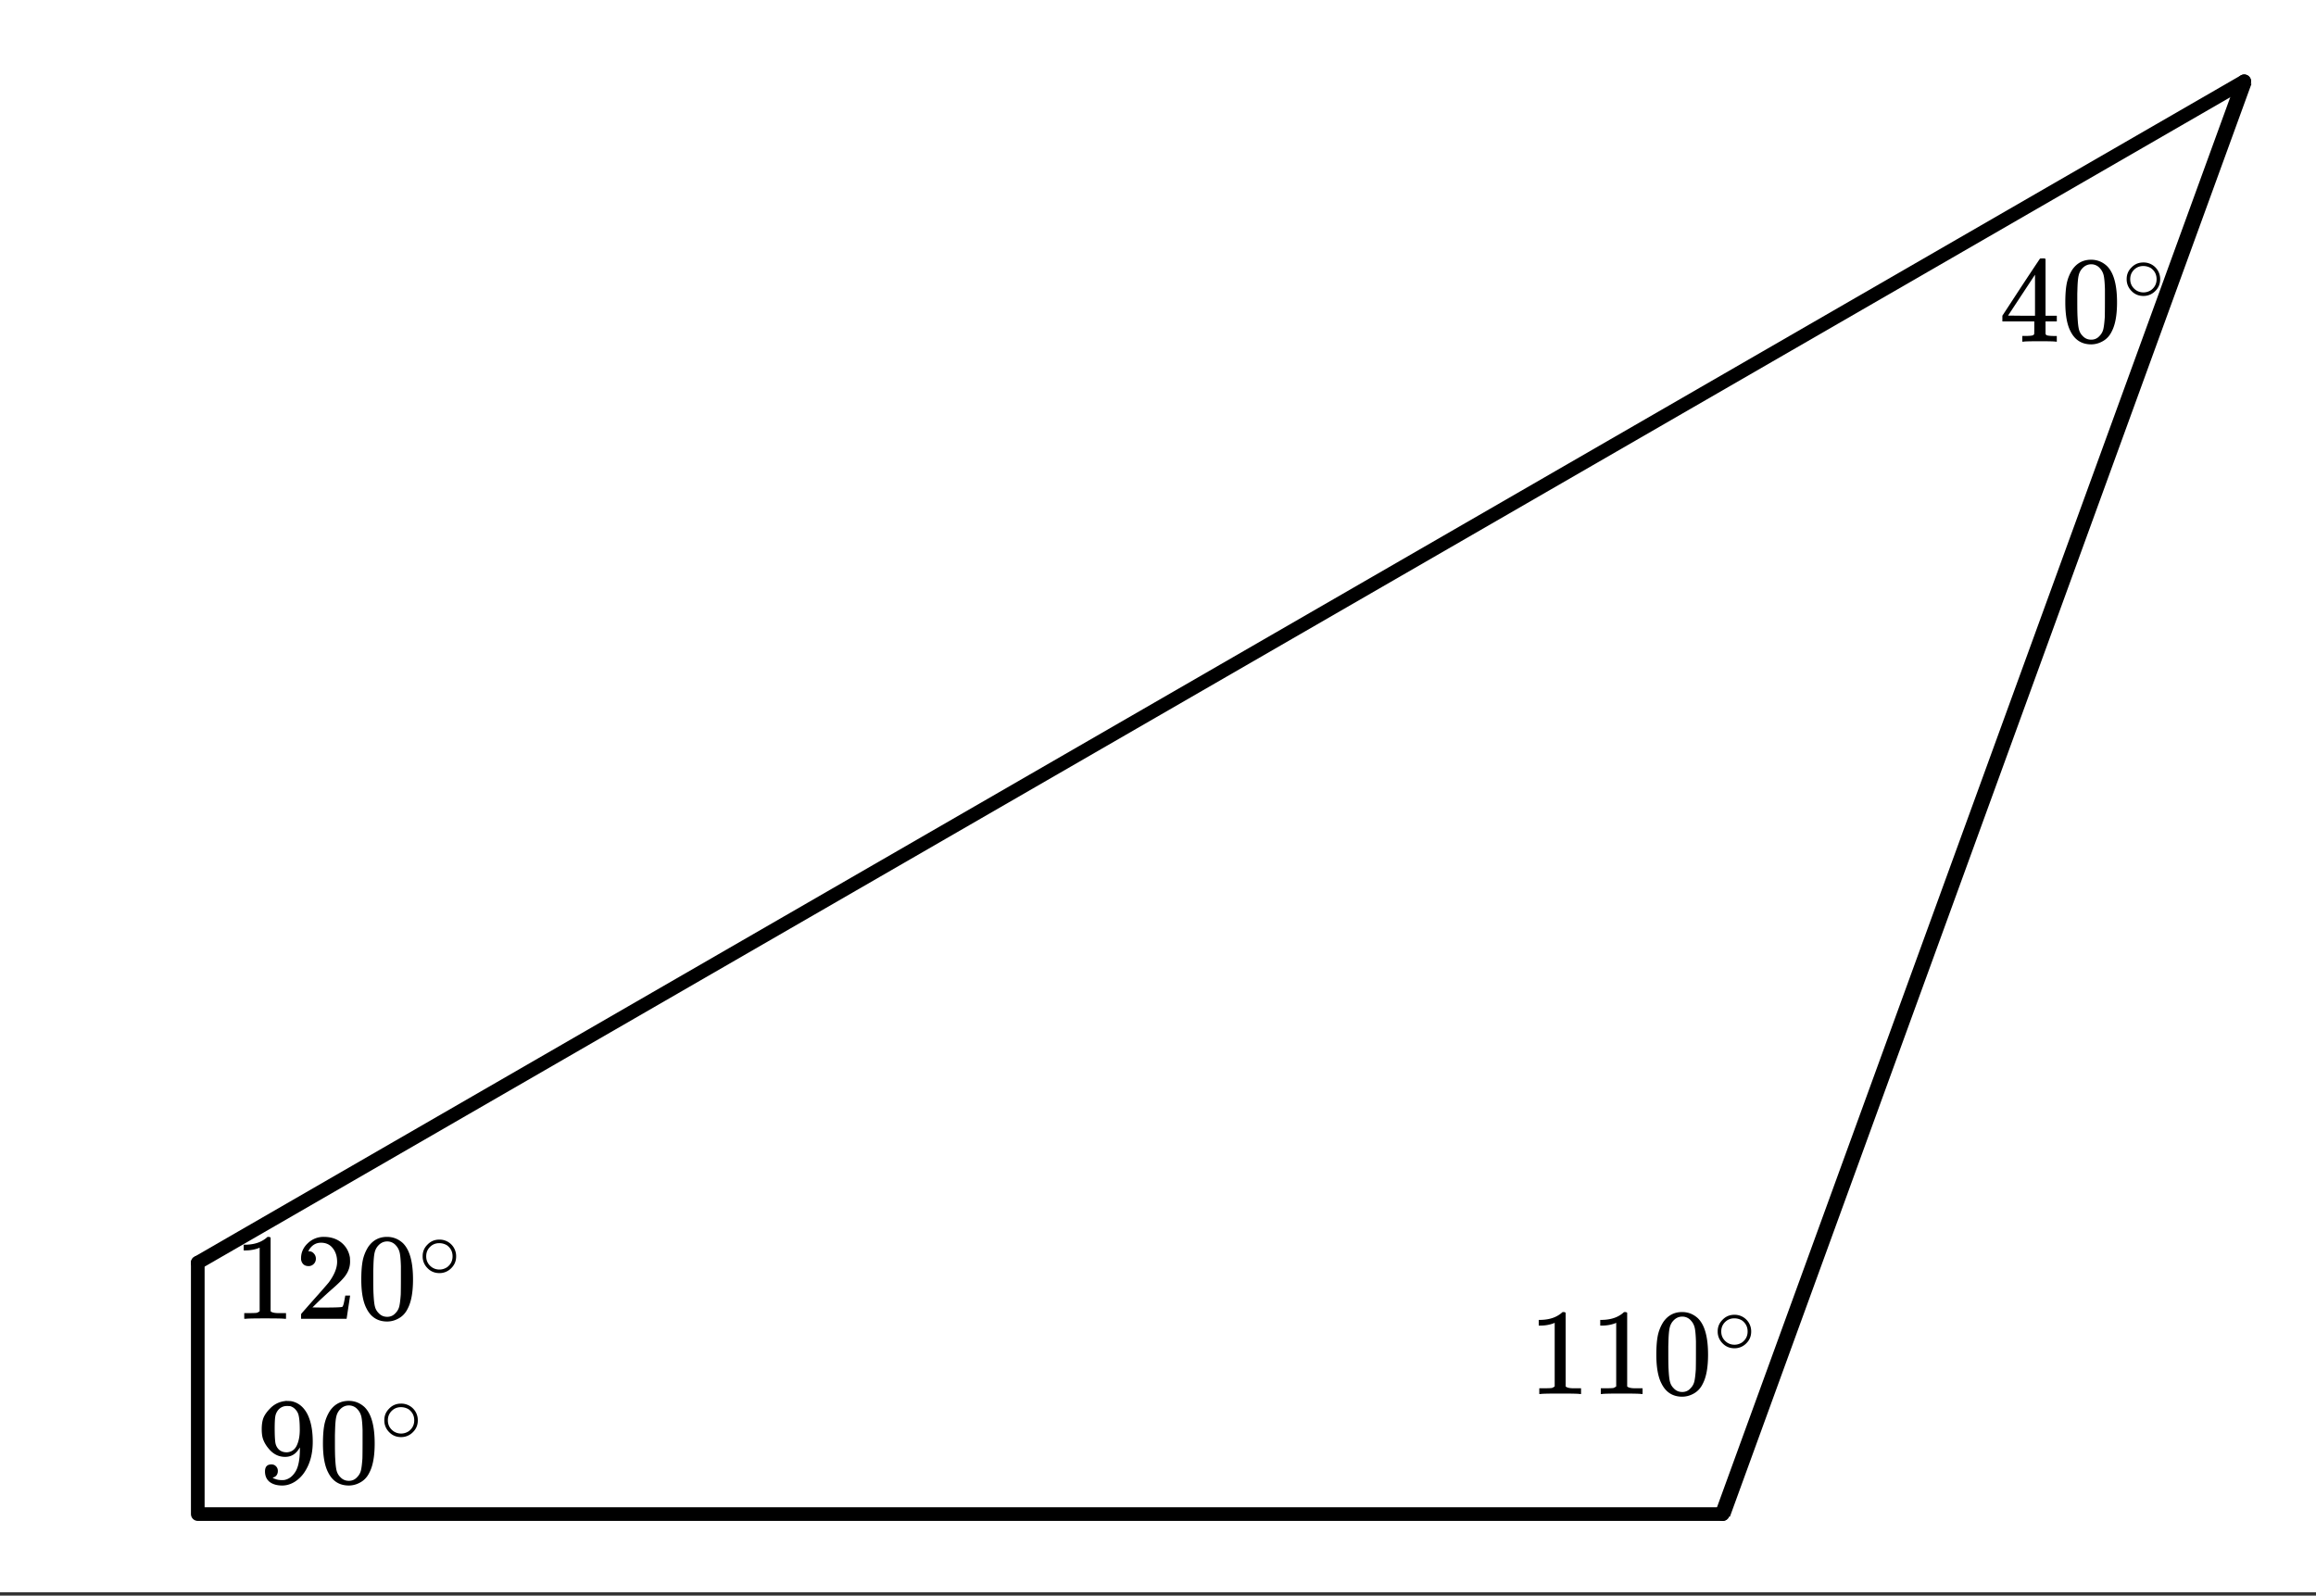 <svg xmlns="http://www.w3.org/2000/svg" xmlns:xlink="http://www.w3.org/1999/xlink" width="338.56" height="233.28" viewBox="0 0 253.92 174.96"><rect x="0" y="0" width="253.92" height="174.96" fill="#333333" stroke="none"/><defs><symbol overflow="visible" id="e"><path d="M2.328-1.297a.76.76 0 0 1-.14.469.597.597 0 0 1-.36.234l-.062.016c0 .012.03.039.093.078a.289.289 0 0 0 .157.063c.195.093.453.14.765.14.164 0 .281-.008.344-.031.438-.102.8-.379 1.094-.828.351-.508.531-1.383.531-2.625v-.094l-.078.11c-.367.617-.883.921-1.547.921-.719 0-1.328-.312-1.828-.937a3.351 3.351 0 0 1-.563-.938c-.117-.3-.171-.687-.171-1.156 0-.52.066-.945.203-1.281.144-.332.39-.672.734-1.016a2.658 2.658 0 0 1 1.672-.797l.031-.015h.078c.008 0 .035.007.078.015h.11c.187 0 .316.012.39.031.727.157 1.297.622 1.704 1.391.394.781.593 1.797.593 3.047 0 1.262-.273 2.324-.812 3.188a3.582 3.582 0 0 1-1.14 1.187c-.45.281-.915.422-1.391.422-.575 0-1.032-.133-1.376-.39C1.095-.364.922-.75.922-1.25c0-.508.234-.766.703-.766.207 0 .375.07.5.204a.676.676 0 0 1 .203.515zm1.36-7.11a4.146 4.146 0 0 0-.376-.015c-.335 0-.624.121-.874.36a1.5 1.5 0 0 0-.376.718c-.054.274-.078.735-.078 1.39 0 .618.02 1.106.063 1.47.039.336.172.609.39.828.227.21.516.312.86.312h.047c.488-.039.844-.289 1.062-.75.219-.468.328-1.035.328-1.703 0-.695-.039-1.203-.109-1.516A1.36 1.36 0 0 0 4.297-8a1.248 1.248 0 0 0-.61-.406zm0 0"/></symbol><symbol overflow="visible" id="f"><path d="M1.297-7.89c.5-.727 1.187-1.094 2.062-1.094.657 0 1.227.226 1.72.671.25.243.456.547.624.922.332.75.5 1.778.5 3.079 0 1.398-.195 2.46-.578 3.187-.25.523-.621.902-1.11 1.14a2.534 2.534 0 0 1-1.14.282c-1.031 0-1.79-.473-2.266-1.422-.386-.727-.578-1.79-.578-3.188 0-.832.051-1.519.156-2.062a4.48 4.48 0 0 1 .61-1.516zm3.031-.157a1.24 1.24 0 0 0-.953-.437c-.375 0-.7.148-.969.437-.199.211-.336.465-.406.766-.074.293-.121.797-.14 1.515 0 .063-.008.246-.016.547v.735c0 .855.008 1.453.031 1.796.031.637.082 1.09.156 1.36.07.273.207.508.406.703.25.273.563.406.938.406.363 0 .664-.133.906-.406.196-.195.332-.43.407-.703.07-.27.128-.723.171-1.36.008-.343.016-.94.016-1.796v-.735-.547c-.023-.718-.07-1.222-.14-1.515-.075-.301-.212-.555-.407-.766zm0 0"/></symbol><symbol overflow="visible" id="h"><path d="M5.61 0c-.157-.031-.872-.047-2.141-.047C2.207-.047 1.5-.03 1.344 0h-.157v-.625h.344c.52 0 .86-.008 1.016-.031.07-.008.18-.067.328-.172v-6.969c-.023 0-.059.016-.11.047a4.134 4.134 0 0 1-1.39.25h-.25v-.625h.25c.758-.02 1.39-.188 1.89-.5a2.46 2.46 0 0 0 .422-.313c.008-.03.063-.046.157-.046a.36.36 0 0 1 .234.078v8.078c.133.137.43.203.89.203h.798V0zm0 0"/></symbol><symbol overflow="visible" id="i"><path d="M6.234 0c-.125-.031-.71-.047-1.75-.047-1.074 0-1.671.016-1.796.047h-.126v-.625h.422c.383-.008.618-.031.704-.063a.286.286 0 0 0 .171-.14c.008-.008.016-.25.016-.719v-.672h-3.5v-.625l2.031-3.11A431.58 431.58 0 0 1 4.5-9.108c.02-.008.113-.016.281-.016h.25l.078.078v6.203h1.235v.625H5.109V-.89a.25.25 0 0 0 .079.157c.07.062.328.101.765.109h.39V0zm-2.28-2.844v-4.5L1-2.859l1.469.015zm0 0"/></symbol><symbol overflow="visible" id="j"><path d="M1.484-5.781c-.25 0-.449-.078-.593-.235a.872.872 0 0 1-.22-.609c0-.645.243-1.195.735-1.656a2.46 2.46 0 0 1 1.766-.703c.77 0 1.41.21 1.922.625.508.418.82.964.937 1.64.008.168.016.32.016.453 0 .524-.156 1.012-.469 1.47-.25.374-.758.89-1.516 1.546-.324.281-.777.695-1.359 1.234l-.781.766 1.016.016c1.414 0 2.164-.024 2.25-.079.039-.007.085-.101.14-.28.031-.095.094-.4.188-.923v-.03h.53v.03l-.374 2.47V0h-5v-.25c0-.188.008-.29.031-.313.008-.007.383-.437 1.125-1.28.977-1.095 1.61-1.813 1.89-2.157.602-.82.907-1.57.907-2.25 0-.594-.156-1.086-.469-1.484-.312-.407-.746-.61-1.297-.61-.523 0-.945.235-1.265.703-.024.032-.047.079-.078.141a.274.274 0 0 0-.047.078c0 .012.02.016.062.016a.68.68 0 0 1 .547.25.801.801 0 0 1 .219.562c0 .23-.078.422-.235.578a.76.76 0 0 1-.578.235zm0 0"/></symbol><symbol overflow="visible" id="g"><path d="M4.188-2.344c0 .512-.184.946-.547 1.297a1.781 1.781 0 0 1-1.282.531c-.53 0-.976-.187-1.328-.562a1.786 1.786 0 0 1-.515-1.297c0-.488.171-.906.515-1.25.352-.375.79-.563 1.313-.563a1.81 1.81 0 0 1 1.844 1.844zm-1-1.219a1.62 1.62 0 0 0-.876-.234 1.4 1.4 0 0 0-.78.235c-.419.304-.626.703-.626 1.203 0 .5.207.902.625 1.203.25.168.524.25.828.25.29 0 .567-.082.829-.25.406-.301.609-.703.609-1.203 0-.5-.203-.899-.61-1.204zm0 0"/></symbol><clipPath id="a"><path d="M0 0h253.922v174.578H0zm0 0"/></clipPath><clipPath id="b"><path d="M180 0h73.922v174.578H180zm0 0"/></clipPath><clipPath id="c"><path d="M13 0h240.922v147H13zm0 0"/></clipPath><clipPath id="d"><path d="M179 0h74.922v174.578H179zm0 0"/></clipPath></defs><g clip-path="url(#a)" fill="#fff"><path d="M0 0h253.92v174.96H0z"/><path d="M0 0h253.92v174.96H0z"/></g><path d="M188.938 165.93L246.137 8.91" fill="#d55e00"/><g clip-path="url(#b)"><path d="M252.165 221.654l76.34-209.752" transform="scale(.749 .749)" fill="none" stroke-width="2" stroke-linecap="round" stroke="#000"/></g><path d="M246.137 8.91L21.69 138.38" fill="#d55e00"/><g clip-path="url(#c)"><path d="M328.505 11.902L28.95 184.852" transform="scale(.749 .749)" fill="none" stroke-width="2" stroke-linecap="round" stroke="#000"/></g><path d="M28.95 184.851v36.803M28.95 221.654h223.215" transform="scale(.749 .749)" fill="none" stroke-width="2" stroke-linecap="round" stroke="#000"/><g clip-path="url(#d)"><path d="M252.165 221.654l76.34-209.752" transform="scale(.749 .749)" fill="none" stroke-width="2.25" stroke="#000"/></g><use xlink:href="#e" x="28.132" y="162.59"/><use xlink:href="#f" x="34.876" y="162.59"/><use xlink:href="#g" x="41.619" y="158.094"/><use xlink:href="#h" x="167.577" y="152.85"/><use xlink:href="#h" x="174.321" y="152.85"/><use xlink:href="#f" x="181.064" y="152.85"/><use xlink:href="#g" x="187.807" y="148.354"/><use xlink:href="#i" x="219.159" y="37.463"/><use xlink:href="#f" x="225.903" y="37.463"/><use xlink:href="#g" x="232.646" y="32.968"/><use xlink:href="#h" x="25.592" y="144.608"/><use xlink:href="#j" x="32.335" y="144.608"/><use xlink:href="#f" x="39.079" y="144.608"/><use xlink:href="#g" x="45.822" y="140.112"/></svg>